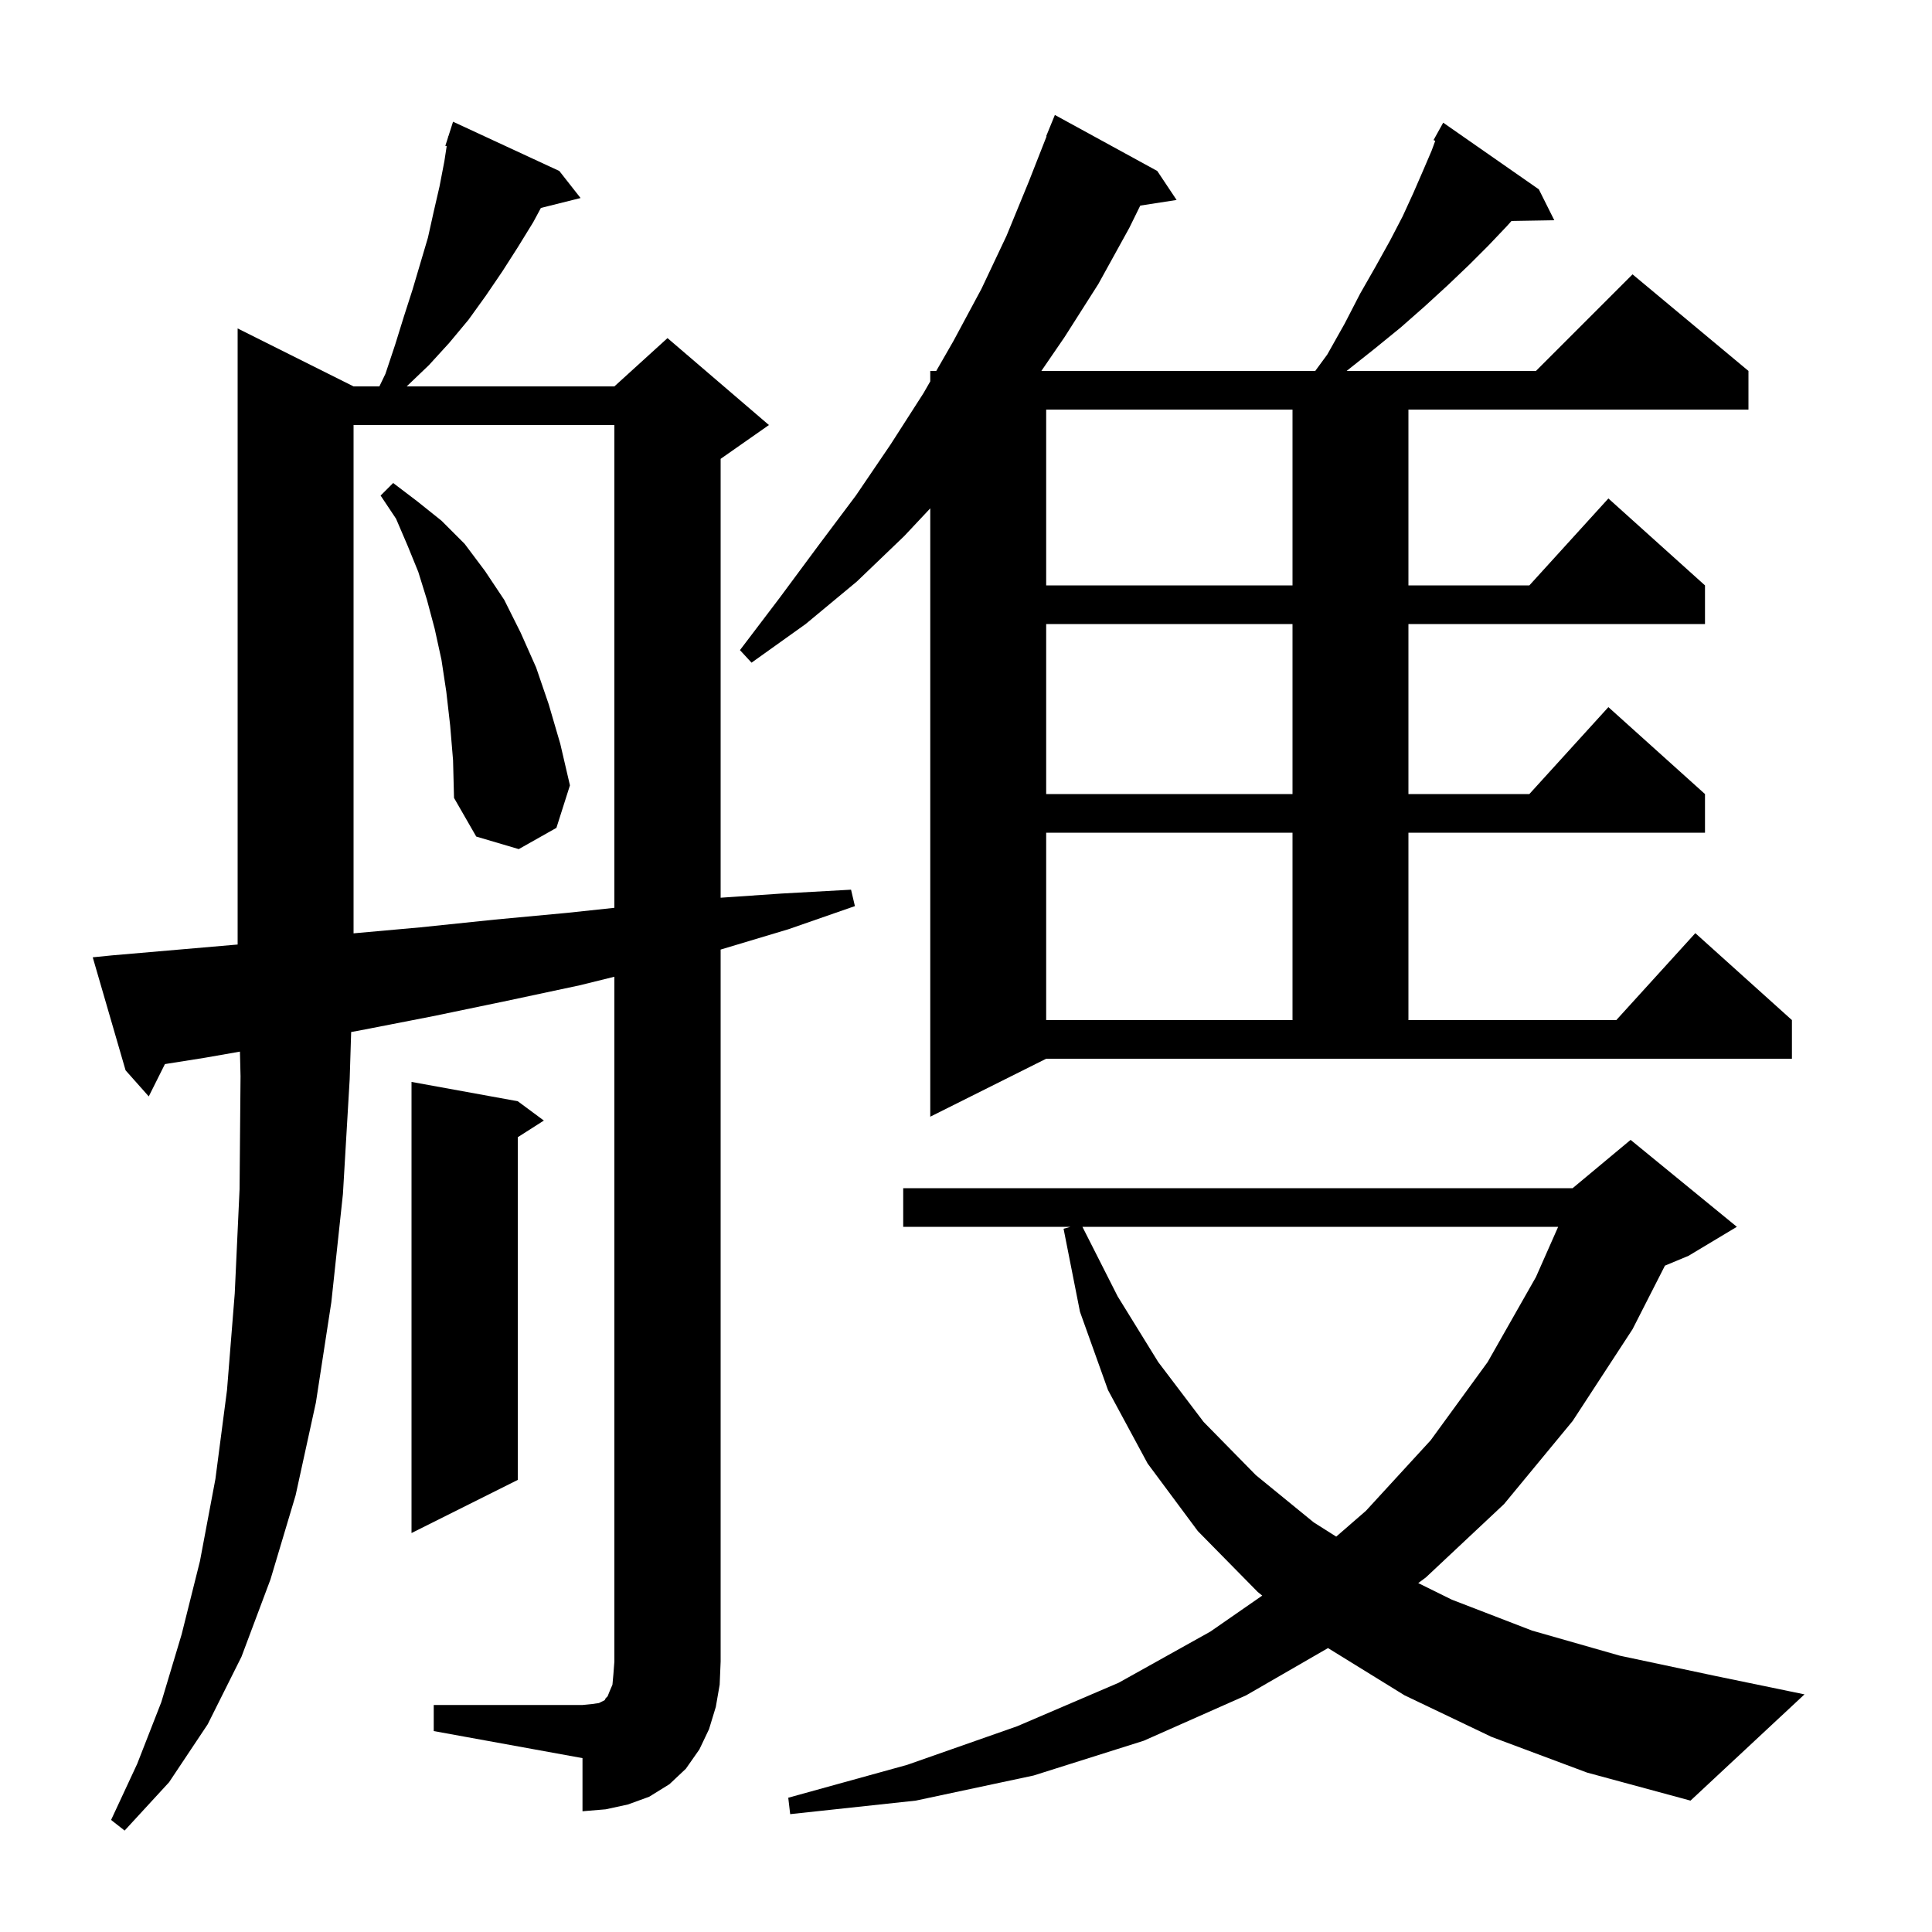 <svg xmlns="http://www.w3.org/2000/svg" xmlns:xlink="http://www.w3.org/1999/xlink" version="1.1" baseProfile="full" viewBox="0 0 200 200" width="200" height="200">
<g fill="black">
<path d="M 154.4 179.8 L 145.4 175.5 L 137.474 170.608 L 129.0 175.5 L 118.4 180.2 L 107.0 183.8 L 94.8 186.4 L 81.8 187.8 L 81.6 186.1 L 93.9 182.7 L 105.3 178.7 L 115.8 174.2 L 125.3 168.9 L 130.667 165.175 L 130.2 164.8 L 124.0 158.5 L 118.8 151.5 L 114.7 143.9 L 111.8 135.8 L 110.1 127.2 L 110.82 127.0 L 93.5 127.0 L 93.5 123.0 L 162.8 123.0 L 168.8 118.0 L 179.8 127.0 L 174.8 130.0 L 172.354 131.019 L 169.0 137.6 L 162.8 147.1 L 155.7 155.7 L 147.6 163.3 L 146.816 163.881 L 150.3 165.6 L 158.6 168.8 L 167.7 171.4 L 177.6 173.5 L 186.8 175.4 L 175.0 186.4 L 164.3 183.5 Z M 44.9 176.5 L 60.3 176.5 L 61.3 176.4 L 62.0 176.3 L 62.6 176.0 L 62.7 175.8 L 62.9 175.6 L 63.1 175.1 L 63.4 174.4 L 63.5 173.3 L 63.6 172.0 L 63.6 101.112 L 60.0 102.0 L 52.5 103.6 L 44.8 105.2 L 37.1 106.7 L 36.352 106.833 L 36.2 111.7 L 35.5 123.6 L 34.3 134.8 L 32.7 145.2 L 30.6 154.8 L 28.0 163.5 L 25.0 171.5 L 21.5 178.5 L 17.5 184.5 L 12.9 189.5 L 11.5 188.4 L 14.2 182.6 L 16.7 176.2 L 18.8 169.2 L 20.7 161.6 L 22.3 153.1 L 23.5 143.9 L 24.3 133.9 L 24.8 123.1 L 24.9 111.4 L 24.839 108.863 L 21.2 109.5 L 17.073 110.154 L 15.4 113.5 L 13.0 110.8 L 9.6 99.1 L 11.6 98.9 L 24.6 97.777 L 24.6 34.0 L 36.6 40.0 L 39.274 40.0 L 39.9 38.7 L 40.9 35.7 L 41.8 32.8 L 42.7 30.0 L 44.3 24.6 L 44.9 21.9 L 45.5 19.3 L 46.0 16.7 L 46.241 15.131 L 46.1 15.1 L 46.381 14.22 L 46.4 14.1 L 46.418 14.106 L 46.9 12.6 L 57.9 17.7 L 60.1 20.5 L 55.993 21.527 L 55.2 23.0 L 53.6 25.6 L 52.0 28.1 L 50.3 30.6 L 48.5 33.1 L 46.5 35.5 L 44.4 37.8 L 42.1 40.0 L 63.6 40.0 L 69.1 35.0 L 79.6 44.0 L 74.6 47.5 L 74.6 92.932 L 80.9 92.5 L 88.1 92.1 L 88.5 93.8 L 81.6 96.2 L 74.6 98.3 L 74.6 172.0 L 74.5 174.4 L 74.1 176.7 L 73.4 179.0 L 72.4 181.1 L 71.0 183.1 L 69.3 184.7 L 67.2 186.0 L 65.0 186.8 L 62.7 187.3 L 60.3 187.5 L 60.3 182.0 L 44.9 179.2 Z M 112.052 127.0 L 115.7 134.2 L 119.9 141.0 L 124.6 147.2 L 130.0 152.7 L 136.0 157.6 L 138.325 159.07 L 141.4 156.4 L 148.1 149.1 L 154.0 141.0 L 159.0 132.2 L 161.299 127.0 Z M 53.6 114.0 L 56.3 116.0 L 53.6 117.723 L 53.6 153.2 L 42.6 158.7 L 42.6 112.0 Z M 137.4 36.7 L 139.2 33.5 L 140.8 30.4 L 142.4 27.6 L 143.9 24.9 L 145.2 22.4 L 146.3 20.0 L 147.3 17.7 L 148.2 15.6 L 148.575 14.582 L 148.4 14.5 L 149.4 12.7 L 159.3 19.6 L 160.9 22.8 L 156.468 22.876 L 156.0 23.4 L 154.1 25.4 L 152.1 27.4 L 149.9 29.5 L 147.5 31.7 L 145.0 33.9 L 142.3 36.1 L 139.4 38.4 L 159.0 38.4 L 169.0 28.4 L 181.0 38.4 L 181.0 42.4 L 145.8 42.4 L 145.8 60.6 L 158.318 60.6 L 166.5 51.6 L 176.5 60.6 L 176.5 64.6 L 145.8 64.6 L 145.8 82.2 L 158.318 82.2 L 166.5 73.2 L 176.5 82.2 L 176.5 86.2 L 145.8 86.2 L 145.8 105.6 L 167.318 105.6 L 175.5 96.6 L 185.5 105.6 L 185.5 109.6 L 108.3 109.6 L 96.3 115.6 L 96.3 52.624 L 93.6 55.5 L 88.7 60.2 L 83.4 64.6 L 77.8 68.6 L 76.6 67.3 L 80.7 61.9 L 84.7 56.5 L 88.6 51.3 L 92.2 46.0 L 95.6 40.7 L 96.3 39.481 L 96.3 38.4 L 96.92 38.4 L 98.7 35.3 L 101.6 29.9 L 104.2 24.4 L 106.5 18.8 L 108.341 14.113 L 108.3 14.1 L 109.2 11.9 L 119.8 17.7 L 121.8 20.7 L 118.039 21.284 L 116.9 23.6 L 113.7 29.4 L 110.2 34.9 L 107.802 38.4 L 136.153 38.4 Z M 108.3 86.2 L 108.3 105.6 L 133.8 105.6 L 133.8 86.2 Z M 36.6 44.0 L 36.6 96.619 L 43.5 96.0 L 51.2 95.2 L 58.7 94.5 L 63.6 93.977 L 63.6 44.0 Z M 46.6 75.1 L 46.2 71.6 L 45.7 68.3 L 45.0 65.1 L 44.2 62.1 L 43.3 59.2 L 42.2 56.5 L 41.0 53.7 L 39.4 51.3 L 40.7 50.0 L 43.2 51.9 L 45.7 53.9 L 48.1 56.3 L 50.2 59.1 L 52.2 62.1 L 53.9 65.5 L 55.5 69.1 L 56.8 72.9 L 58.0 77.0 L 59.0 81.3 L 57.6 85.7 L 53.7 87.9 L 49.3 86.6 L 47.0 82.6 L 46.9 78.7 Z M 108.3 64.6 L 108.3 82.2 L 133.8 82.2 L 133.8 64.6 Z M 108.3 42.4 L 108.3 60.6 L 133.8 60.6 L 133.8 42.4 Z " />
</g>
</svg>
